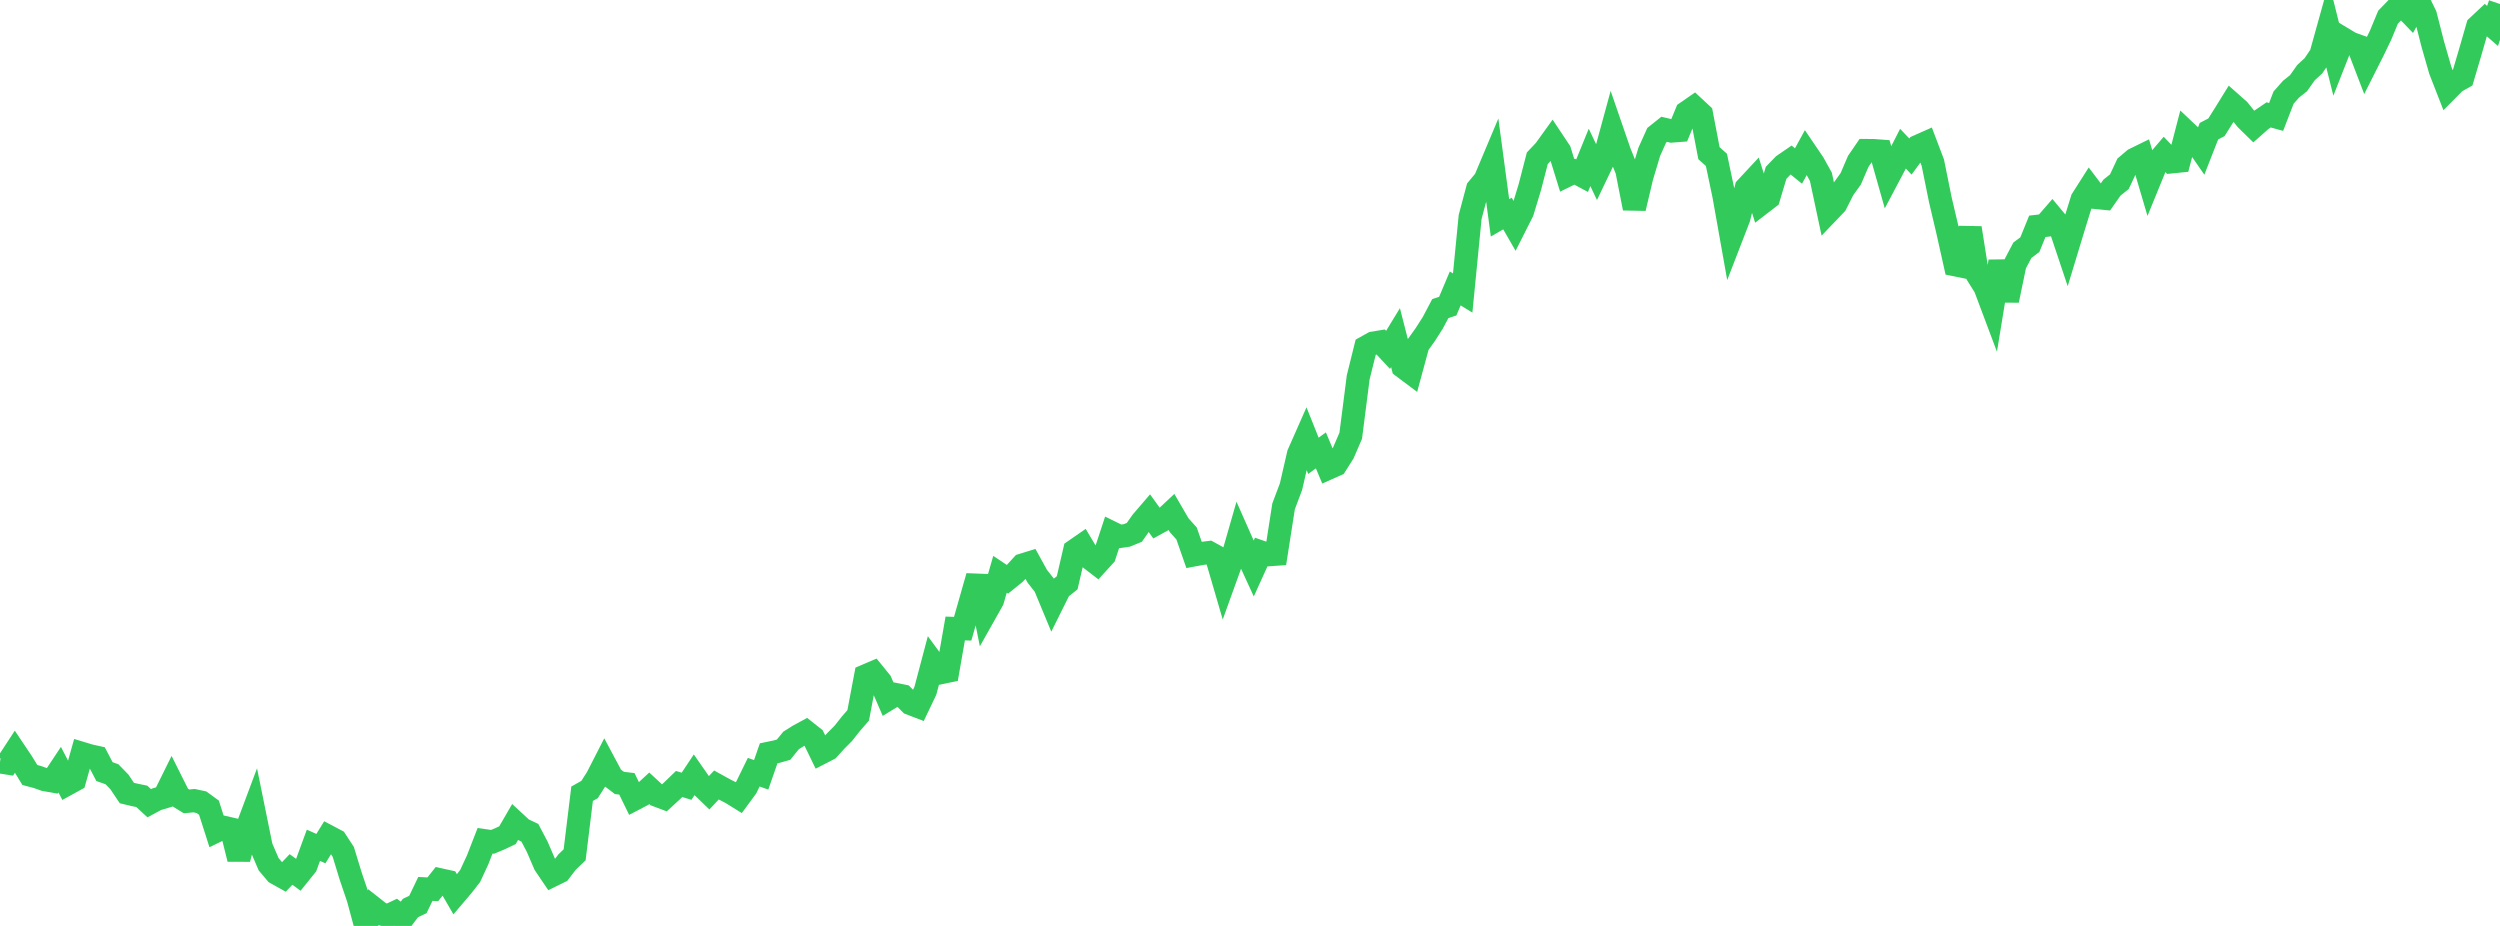 <?xml version="1.0" standalone="no"?>
<!DOCTYPE svg PUBLIC "-//W3C//DTD SVG 1.1//EN" "http://www.w3.org/Graphics/SVG/1.1/DTD/svg11.dtd">

<svg width="135" height="50" viewBox="0 0 135 50" preserveAspectRatio="none" 
  xmlns="http://www.w3.org/2000/svg"
  xmlns:xlink="http://www.w3.org/1999/xlink">


<polyline points="0.0, 41.141 0.403, 41.205 0.806, 40.588 1.209, 41.19 1.612, 41.85 2.015, 41.957 2.418, 42.1 2.821, 42.17 3.224, 41.563 3.627, 42.341 4.03, 42.12 4.433, 40.687 4.836, 40.809 5.239, 40.898 5.642, 41.667 6.045, 41.809 6.448, 42.223 6.851, 42.825 7.254, 42.92 7.657, 43.003 8.06, 43.375 8.463, 43.158 8.866, 43.038 9.269, 42.223 9.672, 43.028 10.075, 43.275 10.478, 43.235 10.881, 43.321 11.284, 43.615 11.687, 44.874 12.09, 44.679 12.493, 44.771 12.896, 46.384 13.299, 44.824 13.701, 43.749 14.104, 45.734 14.507, 46.67 14.91, 47.147 15.313, 47.372 15.716, 46.951 16.119, 47.244 16.522, 46.743 16.925, 45.645 17.328, 45.825 17.731, 45.173 18.134, 45.386 18.537, 46.002 18.94, 47.319 19.343, 48.505 19.746, 50.0 20.149, 49.021 20.552, 49.338 20.955, 49.451 21.358, 49.26 21.761, 49.57 22.164, 49.033 22.567, 48.841 22.97, 48.001 23.373, 48.022 23.776, 47.512 24.179, 47.601 24.582, 48.296 24.985, 47.822 25.388, 47.304 25.791, 46.436 26.194, 45.401 26.597, 45.46 27.0, 45.292 27.403, 45.101 27.806, 44.406 28.209, 44.778 28.612, 44.968 29.015, 45.736 29.418, 46.674 29.821, 47.27 30.224, 47.072 30.627, 46.547 31.03, 46.161 31.433, 42.862 31.836, 42.635 32.239, 42.004 32.642, 41.217 33.045, 41.971 33.448, 42.279 33.851, 42.327 34.254, 43.152 34.657, 42.941 35.06, 42.568 35.463, 42.942 35.866, 43.094 36.269, 42.725 36.672, 42.336 37.075, 42.458 37.478, 41.851 37.881, 42.431 38.284, 42.82 38.687, 42.389 39.09, 42.611 39.493, 42.82 39.896, 43.07 40.299, 42.521 40.701, 41.699 41.104, 41.84 41.507, 40.679 41.91, 40.596 42.313, 40.483 42.716, 39.986 43.119, 39.732 43.522, 39.513 43.925, 39.832 44.328, 40.66 44.731, 40.453 45.134, 40.008 45.537, 39.603 45.94, 39.093 46.343, 38.628 46.746, 36.495 47.149, 36.323 47.552, 36.82 47.955, 37.75 48.358, 37.504 48.761, 37.586 49.164, 37.99 49.567, 38.145 49.97, 37.302 50.373, 35.779 50.776, 36.329 51.179, 36.245 51.582, 33.938 51.985, 33.951 52.388, 32.535 52.791, 31.121 53.194, 33.129 53.597, 32.414 54.0, 31.012 54.403, 31.281 54.806, 30.955 55.209, 30.514 55.612, 30.39 56.015, 31.121 56.418, 31.632 56.821, 32.603 57.224, 31.792 57.627, 31.473 58.03, 29.733 58.433, 29.454 58.836, 30.13 59.239, 30.44 59.642, 29.997 60.045, 28.773 60.448, 28.971 60.851, 28.912 61.254, 28.748 61.657, 28.173 62.06, 27.704 62.463, 28.263 62.866, 28.042 63.269, 27.664 63.672, 28.357 64.075, 28.808 64.478, 29.963 64.881, 29.888 65.284, 29.838 65.687, 30.06 66.09, 31.439 66.493, 30.322 66.896, 28.919 67.299, 29.828 67.701, 30.704 68.104, 29.815 68.507, 29.956 68.91, 29.927 69.313, 27.344 69.716, 26.274 70.119, 24.519 70.522, 23.606 70.925, 24.614 71.328, 24.32 71.731, 25.28 72.134, 25.1 72.537, 24.464 72.94, 23.529 73.343, 20.378 73.746, 18.753 74.149, 18.528 74.552, 18.462 74.955, 18.893 75.358, 18.232 75.761, 19.809 76.164, 20.111 76.567, 18.624 76.97, 18.06 77.373, 17.428 77.776, 16.665 78.179, 16.531 78.582, 15.575 78.985, 15.824 79.388, 11.712 79.791, 10.2 80.194, 9.714 80.597, 8.757 81.0, 11.764 81.403, 11.531 81.806, 12.23 82.209, 11.432 82.612, 10.103 83.015, 8.545 83.418, 8.119 83.821, 7.559 84.224, 8.164 84.627, 9.467 85.03, 9.27 85.433, 9.487 85.836, 8.499 86.239, 9.349 86.642, 8.507 87.045, 7.028 87.448, 8.197 87.851, 9.2 88.254, 11.246 88.657, 9.545 89.06, 8.201 89.463, 7.303 89.866, 6.982 90.269, 7.077 90.672, 7.046 91.075, 6.07 91.478, 5.791 91.881, 6.165 92.284, 8.272 92.687, 8.632 93.09, 10.551 93.493, 12.815 93.896, 11.773 94.299, 10.148 94.701, 9.716 95.104, 10.987 95.507, 10.677 95.91, 9.331 96.313, 8.915 96.716, 8.639 97.119, 8.964 97.522, 8.226 97.925, 8.82 98.328, 9.547 98.731, 11.439 99.134, 11.017 99.537, 10.217 99.94, 9.657 100.343, 8.718 100.746, 8.129 101.149, 8.13 101.552, 8.16 101.955, 9.582 102.358, 8.819 102.761, 8.028 103.164, 8.454 103.567, 7.904 103.97, 7.725 104.373, 8.786 104.776, 10.779 105.179, 12.491 105.582, 14.298 105.985, 14.38 106.388, 12.311 106.791, 14.864 107.194, 15.508 107.597, 16.581 108.0, 14.116 108.403, 16.221 108.806, 14.278 109.209, 13.512 109.612, 13.212 110.015, 12.221 110.418, 12.174 110.821, 11.71 111.224, 12.195 111.627, 13.399 112.03, 12.073 112.433, 10.77 112.836, 10.137 113.239, 10.669 113.642, 10.709 114.045, 10.133 114.448, 9.81 114.851, 8.949 115.254, 8.607 115.657, 8.41 116.06, 9.775 116.463, 8.788 116.866, 8.317 117.269, 8.74 117.672, 8.699 118.075, 7.149 118.478, 7.53 118.881, 8.113 119.284, 7.084 119.687, 6.874 120.09, 6.235 120.493, 5.584 120.896, 5.941 121.299, 6.441 121.701, 6.835 122.104, 6.478 122.507, 6.204 122.91, 6.315 123.313, 5.271 123.716, 4.815 124.119, 4.495 124.522, 3.924 124.925, 3.554 125.328, 2.957 125.731, 1.51 126.134, 3.122 126.537, 2.096 126.94, 2.338 127.343, 2.483 127.746, 3.535 128.149, 2.735 128.552, 1.899 128.955, 0.927 129.358, 0.511 129.761, 0.318 130.164, 0.736 130.567, 0.0 130.97, 0.824 131.373, 2.394 131.776, 3.798 132.179, 4.829 132.582, 4.422 132.985, 4.195 133.388, 2.83 133.791, 1.43 134.194, 1.051 134.597, 1.401 135.0, 0.217" fill="none" stroke="#32ca5b" stroke-width="1.25"/>

</svg>